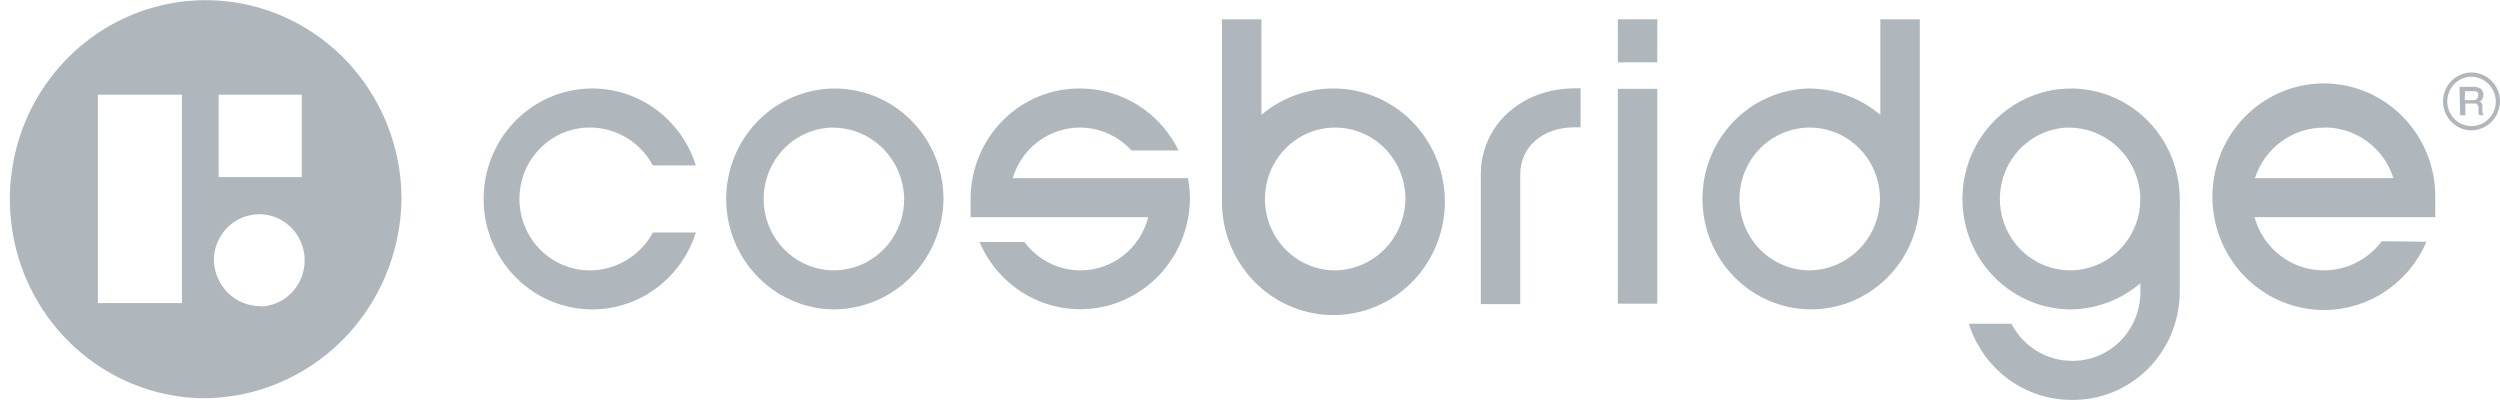 <svg width="200" height="32" viewBox="0 0 200 32" fill="none" xmlns="http://www.w3.org/2000/svg">
<g clip-path="url(#clip0_819_3248)">
<path d="M16.056 31.859C12.975 31.779 9.985 30.778 7.462 28.98C4.938 27.182 2.992 24.667 1.868 21.751C0.743 18.834 0.489 15.645 1.139 12.583C1.788 9.521 3.312 6.722 5.519 4.535C7.726 2.349 10.518 0.872 13.546 0.291C16.575 -0.29 19.704 0.049 22.544 1.267C25.383 2.485 27.806 4.527 29.51 7.137C31.213 9.748 32.121 12.811 32.12 15.944C32.062 20.218 30.337 24.294 27.326 27.278C24.314 30.262 20.261 31.909 16.056 31.859ZM20.815 24.518C21.529 24.503 22.224 24.274 22.811 23.86C23.398 23.445 23.852 22.864 24.115 22.189C24.378 21.513 24.44 20.774 24.291 20.063C24.143 19.353 23.792 18.703 23.281 18.194C22.771 17.686 22.124 17.341 21.422 17.205C20.72 17.069 19.994 17.146 19.335 17.427C18.676 17.709 18.114 18.182 17.718 18.787C17.322 19.392 17.111 20.102 17.111 20.828C17.138 21.809 17.54 22.74 18.231 23.424C18.923 24.107 19.85 24.49 20.815 24.489V24.518ZM24.139 7.576H17.491V14.165H24.139V7.576ZM14.556 7.576H7.833V24.245H14.556V7.576Z" fill="#B0B7BC"/>
<path d="M106.676 7.078C104.573 7.076 102.536 7.822 100.917 9.186V1.544H97.759V15.915C97.715 17.717 98.2 19.491 99.153 21.011C100.105 22.531 101.482 23.727 103.107 24.448C104.732 25.169 106.531 25.381 108.275 25.057C110.019 24.733 111.629 23.889 112.898 22.63C114.167 21.372 115.039 19.758 115.401 17.994C115.764 16.23 115.601 14.396 114.933 12.727C114.265 11.058 113.123 9.628 111.652 8.622C110.181 7.616 108.449 7.078 106.676 7.078ZM106.676 21.628C105.571 21.601 104.498 21.242 103.592 20.598C102.686 19.953 101.988 19.052 101.583 18.006C101.179 16.959 101.088 15.816 101.32 14.717C101.552 13.618 102.098 12.613 102.889 11.828C103.681 11.043 104.682 10.513 105.768 10.304C106.855 10.095 107.978 10.216 108.996 10.652C110.015 11.088 110.885 11.82 111.497 12.757C112.108 13.693 112.435 14.791 112.435 15.915C112.416 17.449 111.798 18.912 110.718 19.983C109.639 21.054 108.185 21.646 106.676 21.628Z" fill="#B0B7BC"/>
<path d="M150.426 1.544V9.186C148.807 7.822 146.77 7.076 144.667 7.078C142.957 7.122 141.299 7.678 139.898 8.676C138.498 9.673 137.418 11.069 136.794 12.687C136.17 14.305 136.029 16.075 136.389 17.774C136.75 19.473 137.595 21.026 138.819 22.24C140.043 23.453 141.593 24.273 143.273 24.596C144.953 24.919 146.69 24.731 148.265 24.056C149.841 23.381 151.186 22.249 152.132 20.801C153.078 19.353 153.583 17.654 153.583 15.915V1.544H150.426ZM144.639 21.628C143.534 21.601 142.461 21.242 141.555 20.598C140.649 19.953 139.951 19.052 139.546 18.006C139.142 16.959 139.051 15.816 139.283 14.717C139.515 13.618 140.061 12.613 140.852 11.828C141.644 11.043 142.645 10.513 143.731 10.304C144.818 10.095 145.941 10.216 146.959 10.652C147.978 11.088 148.848 11.82 149.46 12.757C150.071 13.693 150.398 14.791 150.398 15.915C150.379 17.449 149.761 18.912 148.681 19.983C147.602 21.054 146.148 21.646 144.639 21.628Z" fill="#B0B7BC"/>
<path d="M165.472 24.753C163.762 24.71 162.103 24.156 160.701 23.159C159.3 22.163 158.219 20.768 157.593 19.15C156.967 17.532 156.825 15.762 157.185 14.062C157.544 12.362 158.388 10.808 159.612 9.594C160.836 8.379 162.385 7.559 164.066 7.235C165.746 6.911 167.483 7.098 169.06 7.773C170.636 8.448 171.982 9.58 172.928 11.029C173.874 12.477 174.379 14.177 174.38 15.915C174.348 18.287 173.392 20.549 171.723 22.205C170.053 23.862 167.805 24.778 165.472 24.753ZM165.472 10.202C164.367 10.23 163.294 10.589 162.388 11.233C161.483 11.877 160.784 12.779 160.38 13.825C159.976 14.871 159.884 16.015 160.116 17.114C160.348 18.213 160.894 19.217 161.686 20.002C162.477 20.787 163.478 21.317 164.565 21.527C165.651 21.736 166.774 21.615 167.793 21.178C168.812 20.742 169.681 20.01 170.293 19.074C170.905 18.138 171.231 17.039 171.231 15.915C171.205 14.385 170.585 12.927 169.506 11.859C168.428 10.791 166.978 10.199 165.472 10.212V10.202Z" fill="#B0B7BC"/>
<path d="M171.231 15.915V23.445C171.212 24.899 170.626 26.287 169.602 27.303C168.578 28.319 167.2 28.881 165.769 28.866C164.771 28.869 163.791 28.595 162.935 28.072C162.08 27.549 161.382 26.799 160.917 25.901H157.509C158.066 27.679 159.169 29.229 160.655 30.325C162.141 31.421 163.933 32.004 165.769 31.991C168.025 32.016 170.198 31.13 171.813 29.528C173.427 27.926 174.35 25.738 174.38 23.445V15.915H171.231Z" fill="#B0B7BC"/>
<path d="M132.583 7.106H129.426V24.292H132.583V7.106Z" fill="#B0B7BC"/>
<path d="M132.583 1.544H129.426V4.988H132.583V1.544Z" fill="#B0B7BC"/>
<path d="M190.546 19.294C190.002 20.018 189.302 20.605 188.499 21.01C187.696 21.415 186.813 21.626 185.917 21.628C184.66 21.635 183.436 21.222 182.433 20.454C181.429 19.685 180.702 18.604 180.361 17.374H194.824V15.859C194.848 14.061 194.345 12.296 193.38 10.79C192.414 9.283 191.029 8.102 189.402 7.398C187.774 6.693 185.977 6.497 184.239 6.833C182.502 7.17 180.902 8.024 179.643 9.287C178.384 10.551 177.524 12.166 177.171 13.928C176.818 15.691 176.989 17.52 177.661 19.183C178.334 20.846 179.478 22.268 180.948 23.268C182.418 24.268 184.148 24.802 185.917 24.8C187.658 24.8 189.362 24.283 190.819 23.314C192.276 22.344 193.423 20.963 194.12 19.341L190.546 19.294ZM185.917 10.202C187.147 10.184 188.35 10.567 189.35 11.296C190.35 12.024 191.094 13.059 191.472 14.249H180.398C180.78 13.07 181.52 12.043 182.511 11.318C183.503 10.593 184.695 10.205 185.917 10.212V10.202Z" fill="#B0B7BC"/>
<path d="M66.574 24.753C64.864 24.71 63.205 24.156 61.803 23.159C60.402 22.163 59.32 20.768 58.695 19.15C58.069 17.532 57.927 15.762 58.286 14.062C58.646 12.362 59.49 10.808 60.714 9.594C61.938 8.379 63.487 7.559 65.168 7.235C66.848 6.911 68.585 7.098 70.162 7.773C71.738 8.448 73.083 9.58 74.03 11.029C74.976 12.477 75.481 14.177 75.481 15.915C75.45 18.287 74.494 20.549 72.825 22.205C71.155 23.862 68.907 24.778 66.574 24.753ZM66.574 10.202C65.469 10.23 64.396 10.589 63.49 11.233C62.584 11.877 61.886 12.779 61.482 13.825C61.077 14.871 60.986 16.015 61.218 17.114C61.45 18.213 61.996 19.217 62.788 20.002C63.579 20.787 64.58 21.317 65.667 21.527C66.753 21.736 67.876 21.615 68.895 21.178C69.914 20.742 70.783 20.01 71.395 19.074C72.007 18.138 72.333 17.039 72.333 15.915C72.309 14.384 71.69 12.925 70.611 11.857C69.532 10.788 68.081 10.197 66.574 10.212V10.202Z" fill="#B0B7BC"/>
<path d="M52.231 18.598C51.733 19.517 51.001 20.284 50.112 20.817C49.223 21.35 48.209 21.63 47.176 21.628C46.438 21.628 45.707 21.48 45.025 21.193C44.343 20.906 43.724 20.485 43.202 19.955C42.68 19.424 42.266 18.795 41.983 18.102C41.701 17.408 41.556 16.666 41.556 15.915C41.556 15.165 41.701 14.422 41.983 13.729C42.266 13.036 42.68 12.406 43.202 11.876C43.724 11.345 44.343 10.924 45.025 10.637C45.707 10.35 46.438 10.202 47.176 10.202C48.209 10.2 49.223 10.481 50.112 11.014C51.001 11.547 51.733 12.313 52.231 13.233H55.667C55.037 11.224 53.721 9.51 51.957 8.4C50.193 7.29 48.097 6.859 46.047 7.183C43.997 7.506 42.129 8.565 40.779 10.166C39.43 11.768 38.688 13.807 38.688 15.915C38.688 18.024 39.43 20.063 40.779 21.665C42.129 23.266 43.997 24.324 46.047 24.648C48.097 24.972 50.193 24.54 51.957 23.43C53.721 22.321 55.037 20.607 55.667 18.598H52.231Z" fill="#B0B7BC"/>
<path d="M121.62 24.329H118.463V13.976C118.463 10.033 121.694 7.068 125.981 7.068H126.444V10.184H125.981C123.407 10.184 121.62 11.746 121.62 13.948V24.329Z" fill="#B0B7BC"/>
<path d="M95.037 14.249H81.019C81.307 13.289 81.84 12.422 82.564 11.737C83.287 11.053 84.175 10.574 85.139 10.35C86.103 10.125 87.107 10.163 88.052 10.46C88.996 10.756 89.847 11.3 90.519 12.038H94.287C93.559 10.548 92.437 9.295 91.047 8.418C89.656 7.542 88.053 7.078 86.417 7.078C84.115 7.058 81.9 7.966 80.257 9.603C78.613 11.24 77.675 13.473 77.648 15.812V17.374H91.861C91.594 18.41 91.044 19.349 90.277 20.082C89.509 20.816 88.553 21.315 87.519 21.522C86.486 21.729 85.415 21.636 84.431 21.254C83.447 20.872 82.588 20.215 81.954 19.36H78.361C79.159 21.236 80.567 22.776 82.349 23.723C84.131 24.671 86.178 24.967 88.15 24.564C90.121 24.161 91.896 23.081 93.178 21.507C94.461 19.933 95.172 17.959 95.194 15.915C95.194 15.356 95.142 14.798 95.037 14.249Z" fill="#B0B7BC"/>
<path d="M196.759 6.946H197.889C198.097 6.934 198.302 6.994 198.472 7.115C198.537 7.172 198.588 7.243 198.622 7.323C198.655 7.403 198.671 7.49 198.667 7.576C198.668 7.673 198.652 7.768 198.62 7.859C198.59 7.925 198.55 7.985 198.5 8.038C198.461 8.075 198.418 8.107 198.37 8.132H198.278C198.314 8.123 198.352 8.123 198.389 8.132C198.432 8.151 198.47 8.18 198.5 8.216C198.54 8.26 198.572 8.311 198.593 8.367C198.605 8.442 198.605 8.518 198.593 8.593C198.582 8.718 198.582 8.844 198.593 8.969C198.602 9.059 198.638 9.144 198.694 9.214H198.343C198.316 9.161 198.297 9.104 198.287 9.045C198.283 8.985 198.283 8.925 198.287 8.866C198.293 8.775 198.293 8.684 198.287 8.593C198.275 8.523 198.25 8.456 198.213 8.395C198.174 8.345 198.123 8.307 198.065 8.282C197.988 8.269 197.91 8.269 197.833 8.282H197.231V9.224H196.815L196.759 6.946ZM197.176 8.009H197.852C197.959 8.019 198.065 7.985 198.148 7.915C198.185 7.881 198.214 7.839 198.231 7.791C198.249 7.744 198.256 7.693 198.25 7.642C198.261 7.58 198.261 7.516 198.25 7.454C198.227 7.413 198.195 7.378 198.157 7.351C198.119 7.322 198.075 7.303 198.028 7.294H197.204L197.176 8.009Z" fill="#B0B7BC"/>
<path d="M197.676 10.428C197.228 10.419 196.792 10.275 196.423 10.015C196.055 9.755 195.77 9.391 195.605 8.967C195.44 8.543 195.401 8.079 195.494 7.633C195.587 7.187 195.808 6.779 196.128 6.46C196.448 6.141 196.854 5.925 197.295 5.839C197.735 5.754 198.191 5.802 198.604 5.979C199.018 6.155 199.371 6.452 199.619 6.832C199.867 7.211 200 7.657 200 8.113C199.993 8.733 199.744 9.325 199.308 9.758C198.873 10.192 198.286 10.433 197.676 10.428ZM197.676 6.136C197.293 6.146 196.922 6.269 196.609 6.492C196.295 6.715 196.053 7.027 195.913 7.389C195.773 7.75 195.741 8.146 195.821 8.527C195.901 8.907 196.09 9.255 196.364 9.526C196.637 9.798 196.984 9.982 197.36 10.054C197.735 10.127 198.124 10.085 198.477 9.934C198.829 9.783 199.13 9.53 199.342 9.206C199.554 8.882 199.667 8.502 199.667 8.113C199.657 7.584 199.443 7.08 199.07 6.71C198.698 6.34 198.197 6.134 197.676 6.136Z" fill="#B0B7BC"/>
</g>
<defs>
<clipPath id="clip0_819_3248">
<rect width="200" height="32" fill="white"/>
</clipPath>
</defs>
</svg>
